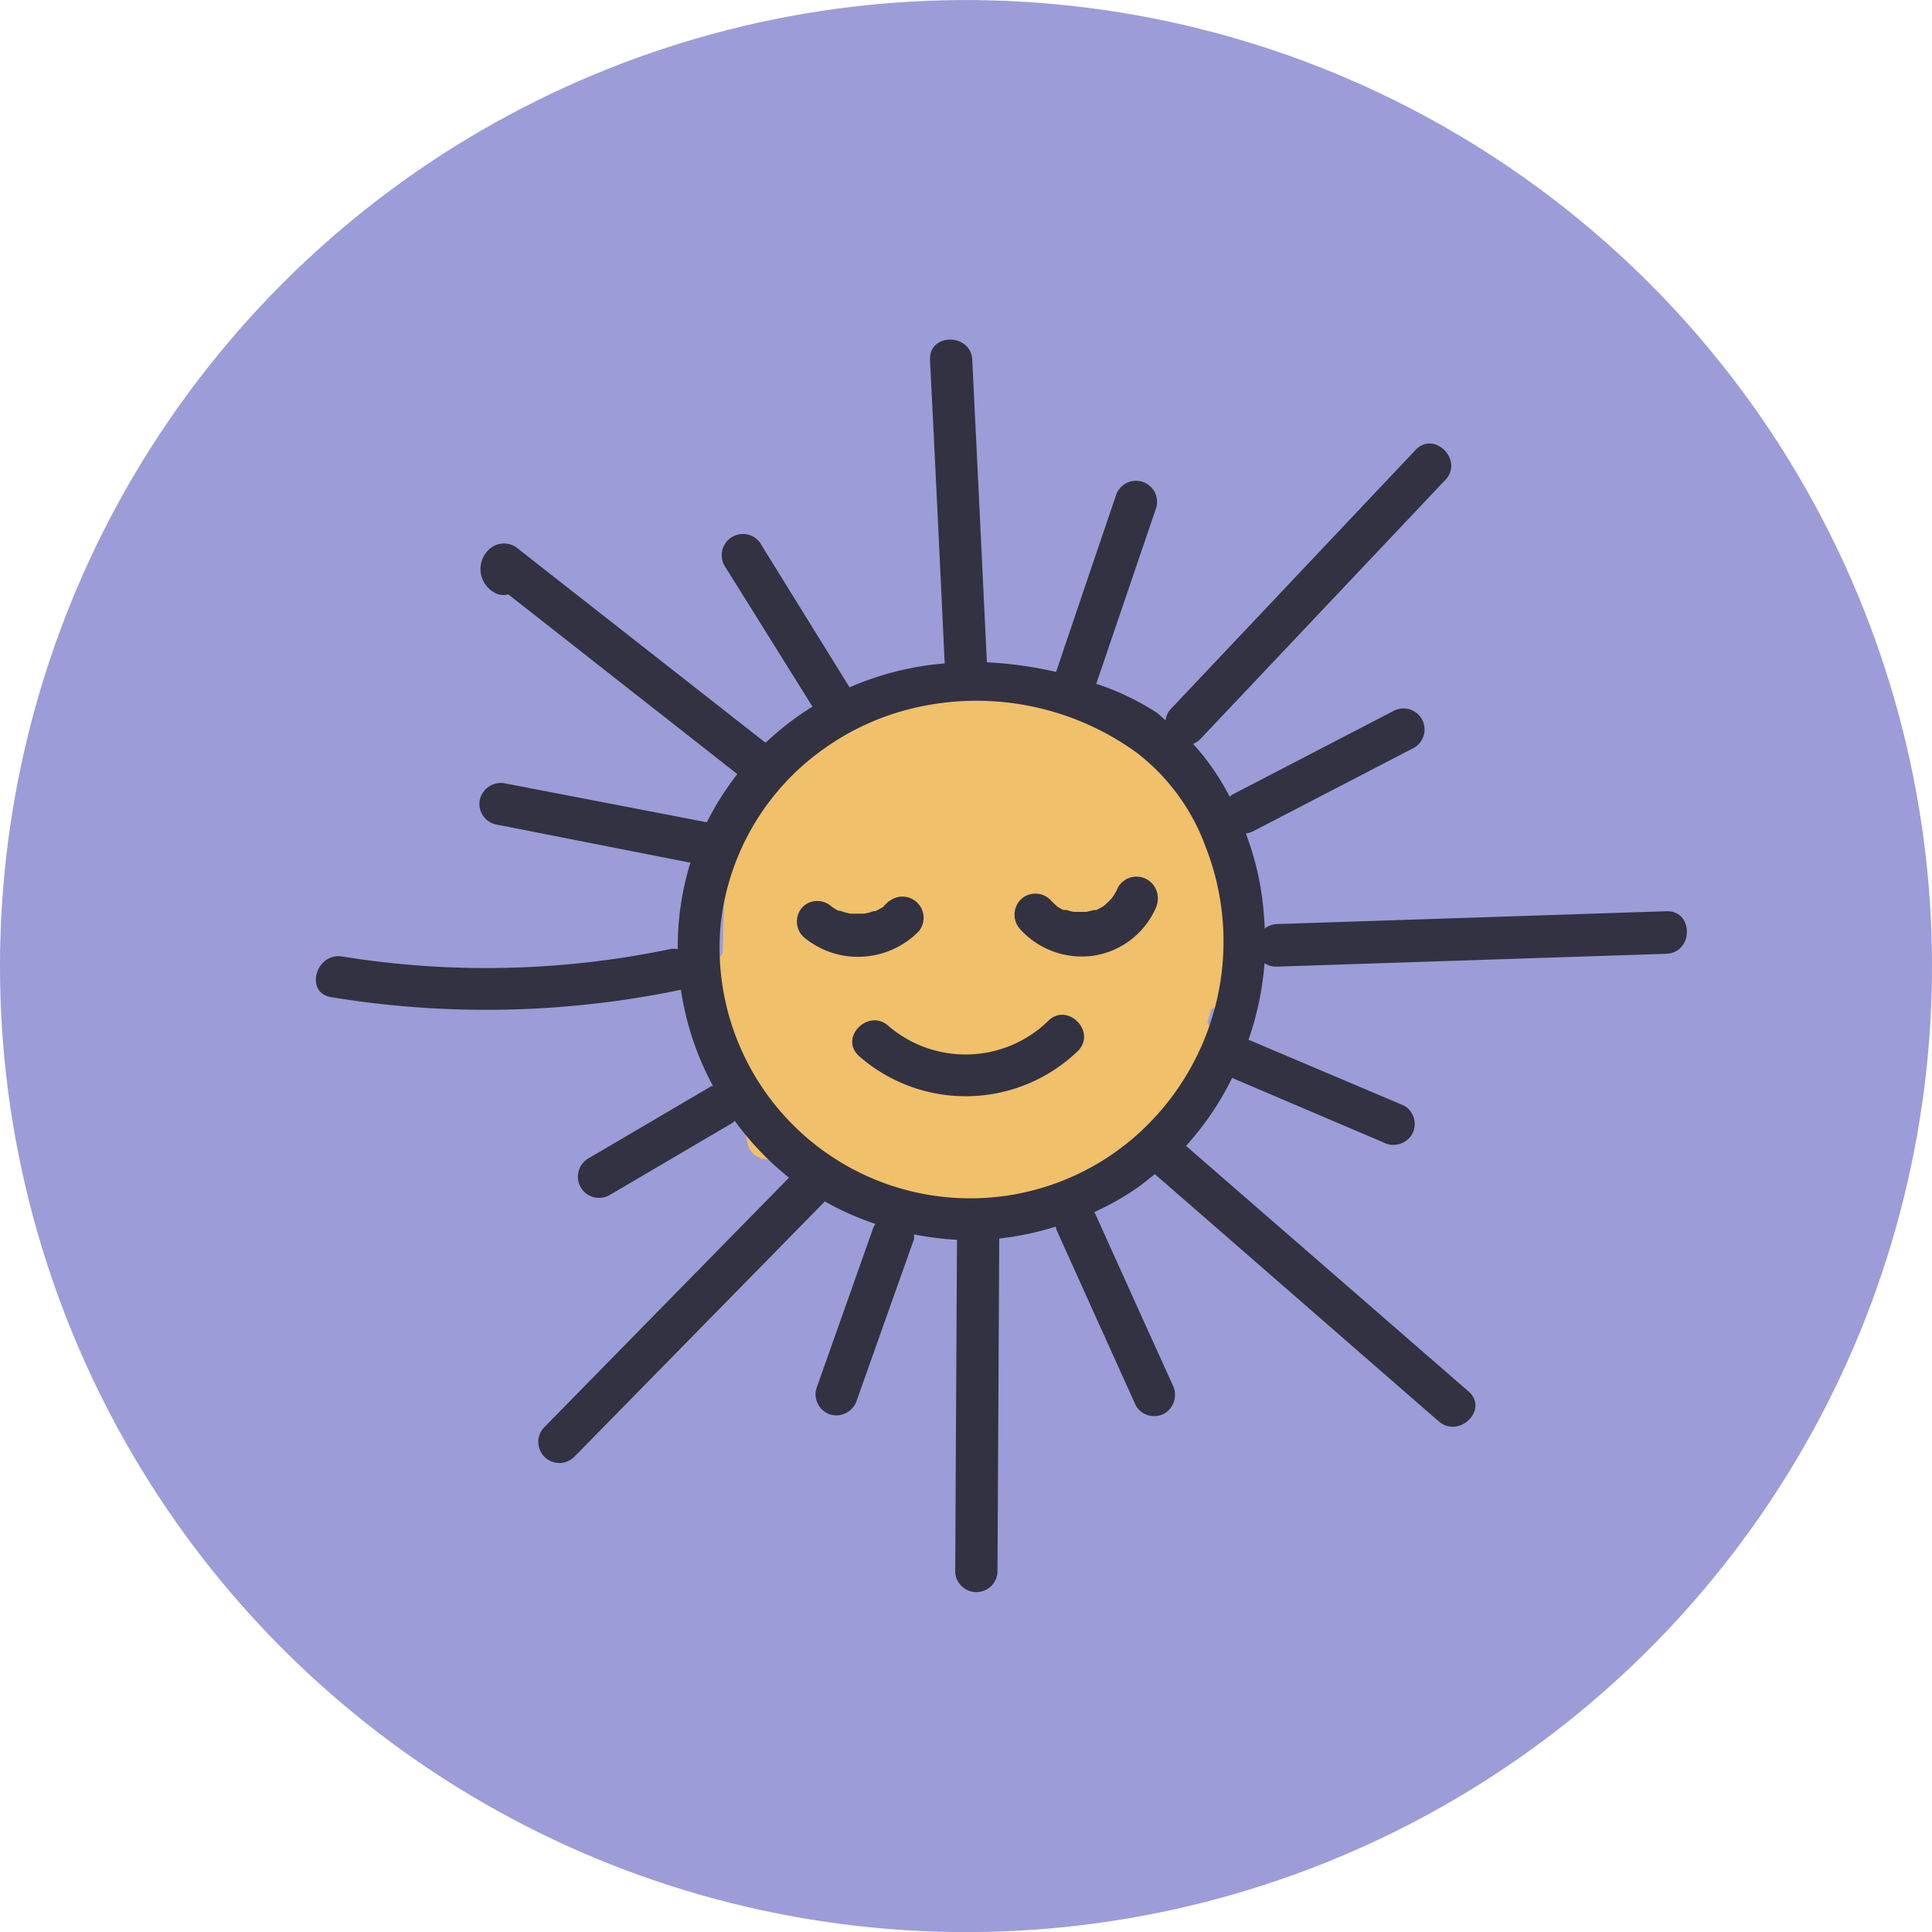 <svg xmlns="http://www.w3.org/2000/svg" viewBox="0 0 120.3 120.3"><defs><style>.cls-1{fill:#9c9cd8;}.cls-2{fill:#f0c06a;}.cls-3{fill:#323242;}</style></defs><g id="Calque_2" data-name="Calque 2"><g id="Calque_44" data-name="Calque 44"><circle class="cls-1" cx="60.15" cy="60.15" r="60.15" transform="translate(-8.86 109.89) rotate(-80.78)"/><path class="cls-2" d="M77.47,59.67a3.68,3.68,0,0,0-1.17-2.82c-.12-1.42-.23-2.84-.35-4.26a1.36,1.36,0,0,0-1.26-1.23,1.16,1.16,0,0,0,0-.76,9.29,9.29,0,0,0-4.39-5.19A15.45,15.45,0,0,0,56.9,43.12a1.36,1.36,0,0,0-.87,1l-6.86,2.81a1.39,1.39,0,0,0-.89,1.3,2,2,0,0,0-2,2.36,5.06,5.06,0,0,0-.83,2.15,4.56,4.56,0,0,0,.11,1.56,1.23,1.23,0,0,0-.46.92L45,59.37a1.32,1.32,0,0,0-.34,1.16c.26,1.5.53,3,.8,4.51a1.29,1.29,0,0,0-.11.9c.4,1.76.81,3.52,1.21,5.28a1.23,1.23,0,0,0,2.19.46,1.22,1.22,0,0,0,1.61-.15l.58.55a1.37,1.37,0,0,0,.86,1.48l5.11,1.91a1.06,1.06,0,0,0,1.32-.4A23.94,23.94,0,0,0,70.34,73a1.16,1.16,0,0,0,.22-2v-.12a1.15,1.15,0,0,0,.5-.26,1.21,1.21,0,0,0,1.3-.91c.09-.33.19-.66.29-1a3.5,3.5,0,0,0,2-1.26,4,4,0,0,0,.54-3.83c.09-.25.15-.51.22-.76A3.65,3.65,0,0,0,77.47,59.67Z"/><path class="cls-3" d="M55,56.4c.07,0,.08-.08,0,0h0Z"/><path class="cls-3" d="M55.34,56.11c-.09.09-.17.18-.26.26l0,0h0l-.06.05.05,0a4.4,4.4,0,0,1-.56.31l-.09,0-.35.11-.28.05-.12,0c-.22,0-.43,0-.65,0l-.09,0-.32-.08-.3-.1-.1,0a2.48,2.48,0,0,1-.31-.18l-.12-.08,0,0a1.31,1.31,0,0,0-1.78,0,1.33,1.33,0,0,0,0,1.86,5.23,5.23,0,0,0,3.71,1.26A5.31,5.31,0,0,0,57.2,58a1.32,1.32,0,0,0-1.86-1.86Z"/><path class="cls-3" d="M71.42,54.76a1.32,1.32,0,0,0-1.79.47c-.06.13-.12.26-.19.38l-.21.32v0l-.16.17-.29.27h0l-.16.11-.36.19h0c-.1,0-.12,0-.1,0l-.06,0-.45.11H67c-.18,0,0,0,.07,0l-.23,0a3.31,3.31,0,0,1-.42-.12l-.11,0-.1,0a2.71,2.71,0,0,1-.37-.21l0,0-.1-.09c-.12-.1-.23-.22-.34-.33a1.31,1.31,0,0,0-1.86,0,1.35,1.35,0,0,0,0,1.85,5.19,5.19,0,0,0,4.72,1.6,5.08,5.08,0,0,0,3.67-2.86,1.47,1.47,0,0,0,.13-1A1.34,1.34,0,0,0,71.42,54.76Z"/><polygon class="cls-3" points="68.23 56.7 68.24 56.7 68.13 56.73 68.23 56.7 68.23 56.7"/><path class="cls-3" d="M65.26,63.58a7.38,7.38,0,0,1-9.93.31c-1.24-1.14-3.1.71-1.85,1.86a10.07,10.07,0,0,0,13.64-.31C68.31,64.23,66.45,62.37,65.26,63.58Z"/><path class="cls-3" d="M103.77,56.74l-24.28.8a1.26,1.26,0,0,0-.74.28,20,20,0,0,0-.42-3.41,20.79,20.79,0,0,0-.75-2.51,1.61,1.61,0,0,0,.47-.15l10-5.19a1.31,1.31,0,0,0-1.32-2.27l-10,5.19-.16.13a15.23,15.23,0,0,0-2.28-3.29,1.3,1.3,0,0,0,.48-.33L90,29.88c1.16-1.23-.7-3.09-1.86-1.86L72.91,44.14a1.16,1.16,0,0,0-.33.71c-.21-.15-.36-.35-.58-.49a16.05,16.05,0,0,0-3.74-1.78L72,31.6a1.31,1.31,0,1,0-2.53-.7q-1.86,5.46-3.71,10.94a24.56,24.56,0,0,0-4.31-.6v0q-.45-9.42-.91-18.83c-.08-1.68-2.71-1.69-2.63,0q.47,9.42.91,18.83l0,.07a18.49,18.49,0,0,0-5.92,1.49L47.45,34a1.32,1.32,0,1,0-2.27,1.33L50.59,44a18.3,18.3,0,0,0-2.92,2.25L32.31,34.21a1.36,1.36,0,0,0-1.86,0,1.67,1.67,0,0,0,.29,2.66,1.11,1.11,0,0,0,.91.14L45.91,48.2a18.41,18.41,0,0,0-1.9,3l-12.5-2.41a1.35,1.35,0,0,0-1.61.92,1.31,1.31,0,0,0,.91,1.61L43,53.72l-.07.19a17.92,17.92,0,0,0-.73,5.19,1.3,1.3,0,0,0-.48,0,56.19,56.19,0,0,1-20.4.46c-1.66-.27-2.37,2.26-.7,2.53a59.52,59.52,0,0,0,21.78-.46,18.17,18.17,0,0,0,2,6l-.1,0-7.61,4.47A1.32,1.32,0,1,0,38,74.39l7.61-4.47.14-.13a18.25,18.25,0,0,0,3.38,3.54L33.9,88.86a1.31,1.31,0,0,0,1.86,1.85l15.6-15.9a18,18,0,0,0,3.15,1.4,1.59,1.59,0,0,0-.14.26l-3.54,10a1.32,1.32,0,0,0,.91,1.62,1.35,1.35,0,0,0,1.62-.92q1.77-5,3.55-10a1.08,1.08,0,0,0,0-.31,18.7,18.7,0,0,0,2.68.34q-.06,10.36-.11,20.73a1.32,1.32,0,0,0,2.63,0l.11-20.81a18.43,18.43,0,0,0,3.51-.74l.07.23q2.46,5.46,4.93,10.92a1.32,1.32,0,0,0,1.8.47A1.36,1.36,0,0,0,73,86.2q-2.43-5.36-4.85-10.73A17.35,17.35,0,0,0,70.76,74c.4-.28.77-.59,1.15-.89L89.58,88.5c1.28,1.11,3.14-.75,1.86-1.86L73.85,71.35a18.25,18.25,0,0,0,2.87-4.23l9.39,4a1.35,1.35,0,0,0,1.8-.47,1.32,1.32,0,0,0-.47-1.8l-9.7-4.11a18.88,18.88,0,0,0,1-4.77,1.2,1.2,0,0,0,.73.22l24.28-.8C105.46,59.32,105.47,56.69,103.77,56.74ZM71,70.48A15.61,15.61,0,0,1,44.87,57.59,15.41,15.41,0,0,1,51.48,46.5a15.82,15.82,0,0,1,5.33-2.39,17,17,0,0,1,14,2.78,13,13,0,0,1,4.25,5.81A16.15,16.15,0,0,1,71,70.48Z"/></g></g></svg>
